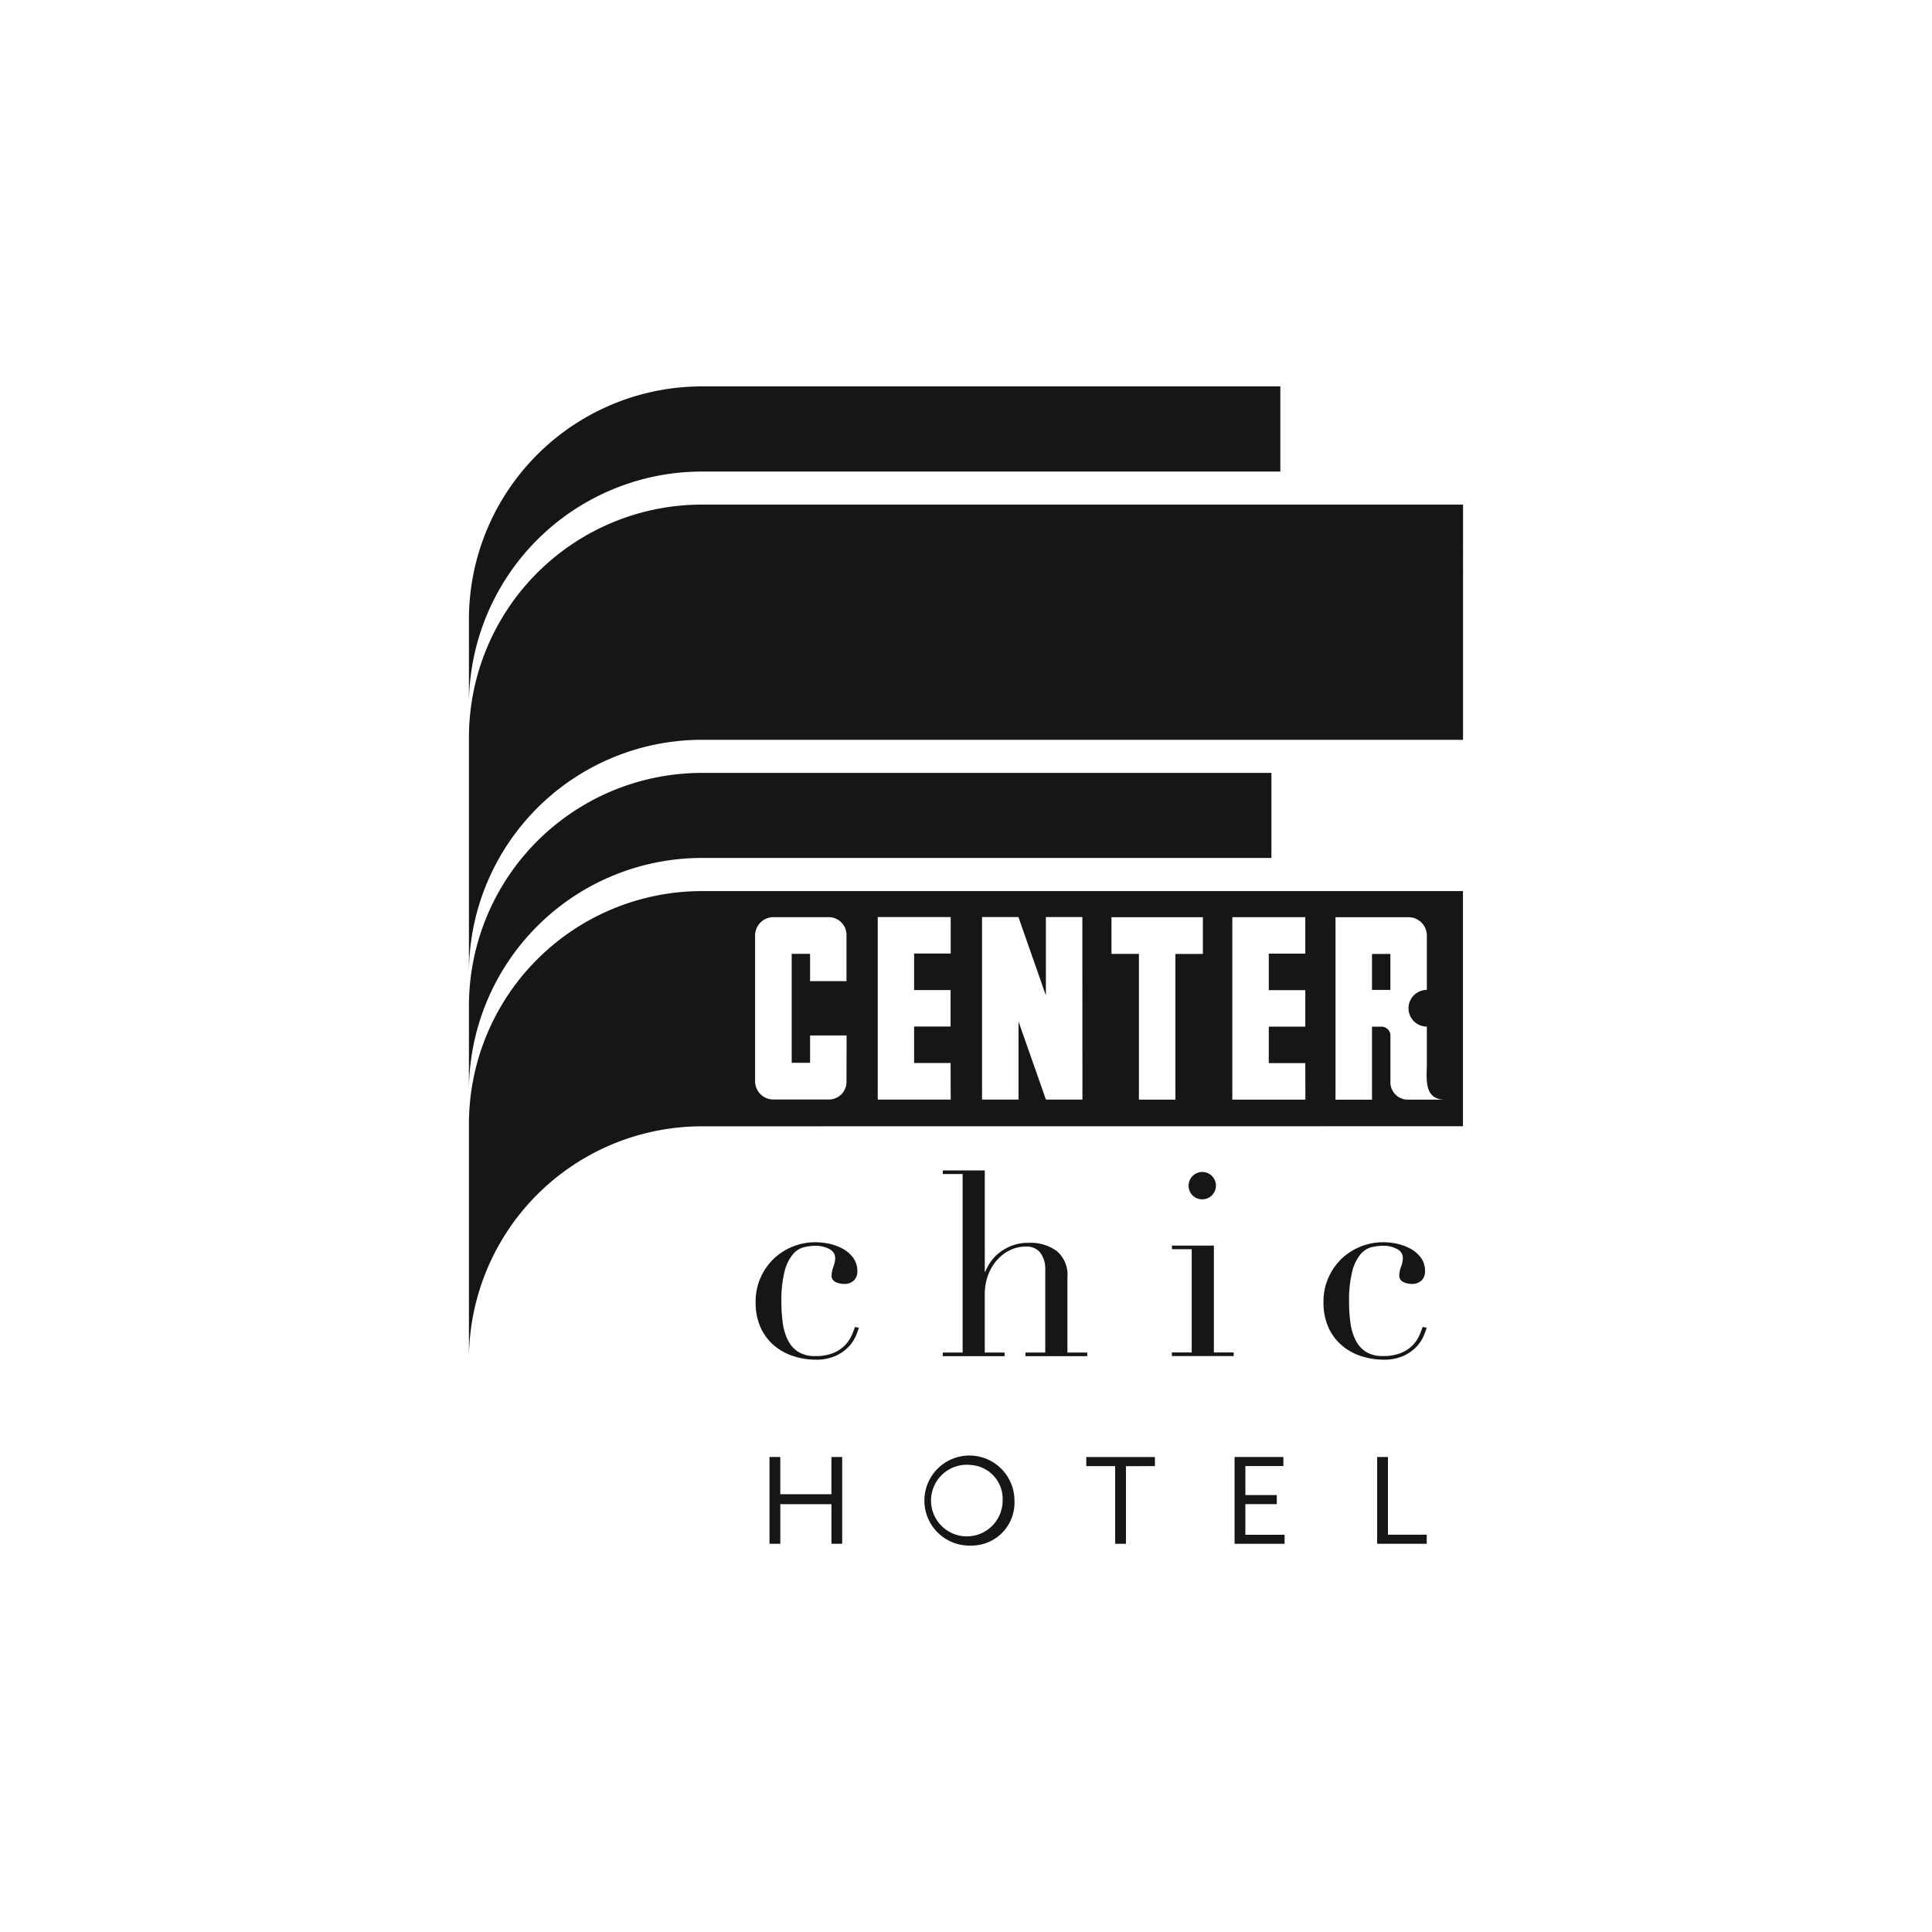 <svg xmlns="http://www.w3.org/2000/svg" xmlns:xlink="http://www.w3.org/1999/xlink" width="100" height="100" viewBox="0 0 100 100"><defs><clipPath id="a"><rect width="60" height="60" transform="translate(690 2529)" fill="#fff"/></clipPath></defs><g transform="translate(15011 -3924.11)"><rect width="100" height="100" transform="translate(-15011 3924.11)" fill="#161615" opacity="0"/><g transform="translate(-15681 1415.11)" clip-path="url(#a)"><g transform="translate(694.272 2529)"><path d="M108.016,336V333.95H105.37V336h-.56v-4.492h.559v1.927h2.646v-1.927h.558V336Z" transform="translate(-89.253 -276.094)" fill="#161615"/><path d="M111.77,331.957a1.853,1.853,0,1,0,1.64,1.836,1.758,1.758,0,0,0-1.64-1.836m0,4.171a2.331,2.331,0,1,1,2.252-2.334,2.222,2.222,0,0,1-2.252,2.334" transform="translate(-85.786 -276.129)" fill="#161615"/><path d="M116.3,331.983V336h-.558v-4.02h-1.495v-.471H117.8v.469Z" transform="translate(-82.293 -276.094)" fill="#161615"/><path d="M118.663,336v-4.492h2.526v.47h-1.967v1.5h1.626v.469h-1.626v1.586h2.028V336Z" transform="translate(-79.033 -276.094)" fill="#161615"/><path d="M122.91,336v-4.492h.558v4.022h2.007V336Z" transform="translate(-75.9 -276.094)" fill="#161615"/><path d="M142.6,319.77h.952v-1.861H142.6Zm3.776,5.68h-1.9a.9.9,0,0,1-.922-.938v-2.371a.465.465,0,0,0-.483-.469H142.6v3.78h-1.888v-9.446h3.776a.952.952,0,0,1,.952.958v2.805a.95.95,0,0,0,0,1.9v1.891c0,.746-.191,1.889.936,1.889m-7.224,0H135.37v-9.444h3.778v1.888h-1.89v1.889h1.89v1.888h-1.89v1.89h1.89Zm-5.306-7.542h-1.42v7.542h-1.89v-7.543h-1.42v-1.9h4.731Zm-6.234,7.54h-1.888l-1.42-4.042v4.042h-1.888V316H124.3l1.42,4.054V316h1.888Zm-6.818,0h-3.776V316h3.776v1.888H118.9v1.889h1.888v1.888H118.9v1.889h1.888ZM115.4,324.5a.915.915,0,0,1-.953.942h-2.825a.949.949,0,0,1-.953-.942v-7.539a.953.953,0,0,1,.953-.958h2.825a.923.923,0,0,1,.953.942v2.372h-1.884v-1.414h-.952v5.639h.952v-1.414h1.89Zm31.909,2.326V314.655H107.922a12.064,12.064,0,0,0-12.064,12.063v12.177a12.064,12.064,0,0,1,12.064-12.065Z" transform="translate(-95.858 -288.532)" fill="#161615"/><path d="M147.313,303.143H107.922a12.064,12.064,0,0,0-12.064,12.063v12.176a12.065,12.065,0,0,1,12.064-12.065h39.391Z" transform="translate(-95.858 -297.025)" fill="#161615"/><path d="M137.394,311.134H107.922A12.064,12.064,0,0,0,95.858,323.2V327.6a12.064,12.064,0,0,1,12.064-12.064h29.472Z" transform="translate(-95.858 -291.129)" fill="#161615"/><path d="M137.856,299.622H107.922a12.065,12.065,0,0,0-12.064,12.064v4.408a12.063,12.063,0,0,1,12.064-12.064h29.934Z" transform="translate(-95.858 -299.622)" fill="#161615"/><path d="M109.741,329.539a4.026,4.026,0,0,1-.152.419,1.961,1.961,0,0,1-.36.548,2.224,2.224,0,0,1-.665.479,2.469,2.469,0,0,1-1.087.207,3.708,3.708,0,0,1-1.052-.161,2.944,2.944,0,0,1-1-.513,2.659,2.659,0,0,1-.74-.926,3.147,3.147,0,0,1-.286-1.412,2.962,2.962,0,0,1,.247-1.213,3.1,3.1,0,0,1,.665-.974,3.062,3.062,0,0,1,.986-.645,3.128,3.128,0,0,1,1.206-.233,3.324,3.324,0,0,1,.74.086,2.5,2.5,0,0,1,.693.266,1.64,1.64,0,0,1,.52.465,1.164,1.164,0,0,1,.207.7.624.624,0,0,1-.18.461.7.7,0,0,1-.514.179.989.989,0,0,1-.432-.1.35.35,0,0,1-.207-.341,1.415,1.415,0,0,1,.094-.453,1.38,1.38,0,0,0,.092-.44.517.517,0,0,0-.306-.472,1.462,1.462,0,0,0-.707-.168,2.666,2.666,0,0,0-.605.074,1.111,1.111,0,0,0-.574.368,2.241,2.241,0,0,0-.426.879,6.092,6.092,0,0,0-.166,1.6,7.583,7.583,0,0,0,.072,1.08,2.886,2.886,0,0,0,.266.887,1.517,1.517,0,0,0,.532.6,1.6,1.6,0,0,0,.886.219,2.326,2.326,0,0,0,.966-.173,1.778,1.778,0,0,0,.6-.419,1.84,1.84,0,0,0,.326-.5c.072-.169.125-.307.161-.413Z" transform="translate(-89.559 -280.816)" fill="#161615"/><path d="M109.971,332.4H111v-9.238h-1.027v-.187h2.173v5.238h.027a2.753,2.753,0,0,1,.227-.433,2.1,2.1,0,0,1,.433-.493,2.552,2.552,0,0,1,.665-.4,2.4,2.4,0,0,1,.939-.166,2.281,2.281,0,0,1,1.434.426,1.608,1.608,0,0,1,.553,1.358V332.4h1.026v.187h-3.2V332.4h1.026v-4.3a1.4,1.4,0,0,0-.246-.852.89.89,0,0,0-.767-.332,1.843,1.843,0,0,0-.813.187,2.142,2.142,0,0,0-.679.52,2.459,2.459,0,0,0-.46.786,2.847,2.847,0,0,0-.166.986V332.4h1.026v.187h-3.2Z" transform="translate(-85.446 -282.393)" fill="#161615"/><path d="M117.661,323.728a.708.708,0,1,1,.708.709.7.7,0,0,1-.708-.709m-.864,8.635h1.026v-5.344H116.8v-.186h2.17v5.53h1.026v.187h-3.2Z" transform="translate(-80.412 -282.36)" fill="#161615"/><path d="M126.655,329.539a4.389,4.389,0,0,1-.154.419,1.955,1.955,0,0,1-.359.548,2.247,2.247,0,0,1-.665.479,2.466,2.466,0,0,1-1.087.207,3.7,3.7,0,0,1-1.051-.161,2.937,2.937,0,0,1-1-.513,2.673,2.673,0,0,1-.74-.927,3.147,3.147,0,0,1-.286-1.412,2.961,2.961,0,0,1,.247-1.213,3.116,3.116,0,0,1,.665-.974,3.057,3.057,0,0,1,.988-.645,3.118,3.118,0,0,1,1.2-.233,3.317,3.317,0,0,1,.74.086,2.5,2.5,0,0,1,.693.266,1.657,1.657,0,0,1,.521.465,1.17,1.17,0,0,1,.2.7.619.619,0,0,1-.179.461.7.7,0,0,1-.513.179,1,1,0,0,1-.433-.1.35.35,0,0,1-.207-.341,1.415,1.415,0,0,1,.094-.453,1.38,1.38,0,0,0,.092-.44.517.517,0,0,0-.306-.473,1.462,1.462,0,0,0-.707-.168,2.675,2.675,0,0,0-.605.074,1.107,1.107,0,0,0-.574.368,2.273,2.273,0,0,0-.426.879,6.141,6.141,0,0,0-.166,1.6,7.585,7.585,0,0,0,.072,1.08,2.858,2.858,0,0,0,.266.887,1.514,1.514,0,0,0,.532.6,1.6,1.6,0,0,0,.886.219,2.322,2.322,0,0,0,.966-.173,1.741,1.741,0,0,0,.926-.919c.072-.169.125-.307.161-.413Z" transform="translate(-77.081 -280.816)" fill="#161615"/></g></g></g></svg>